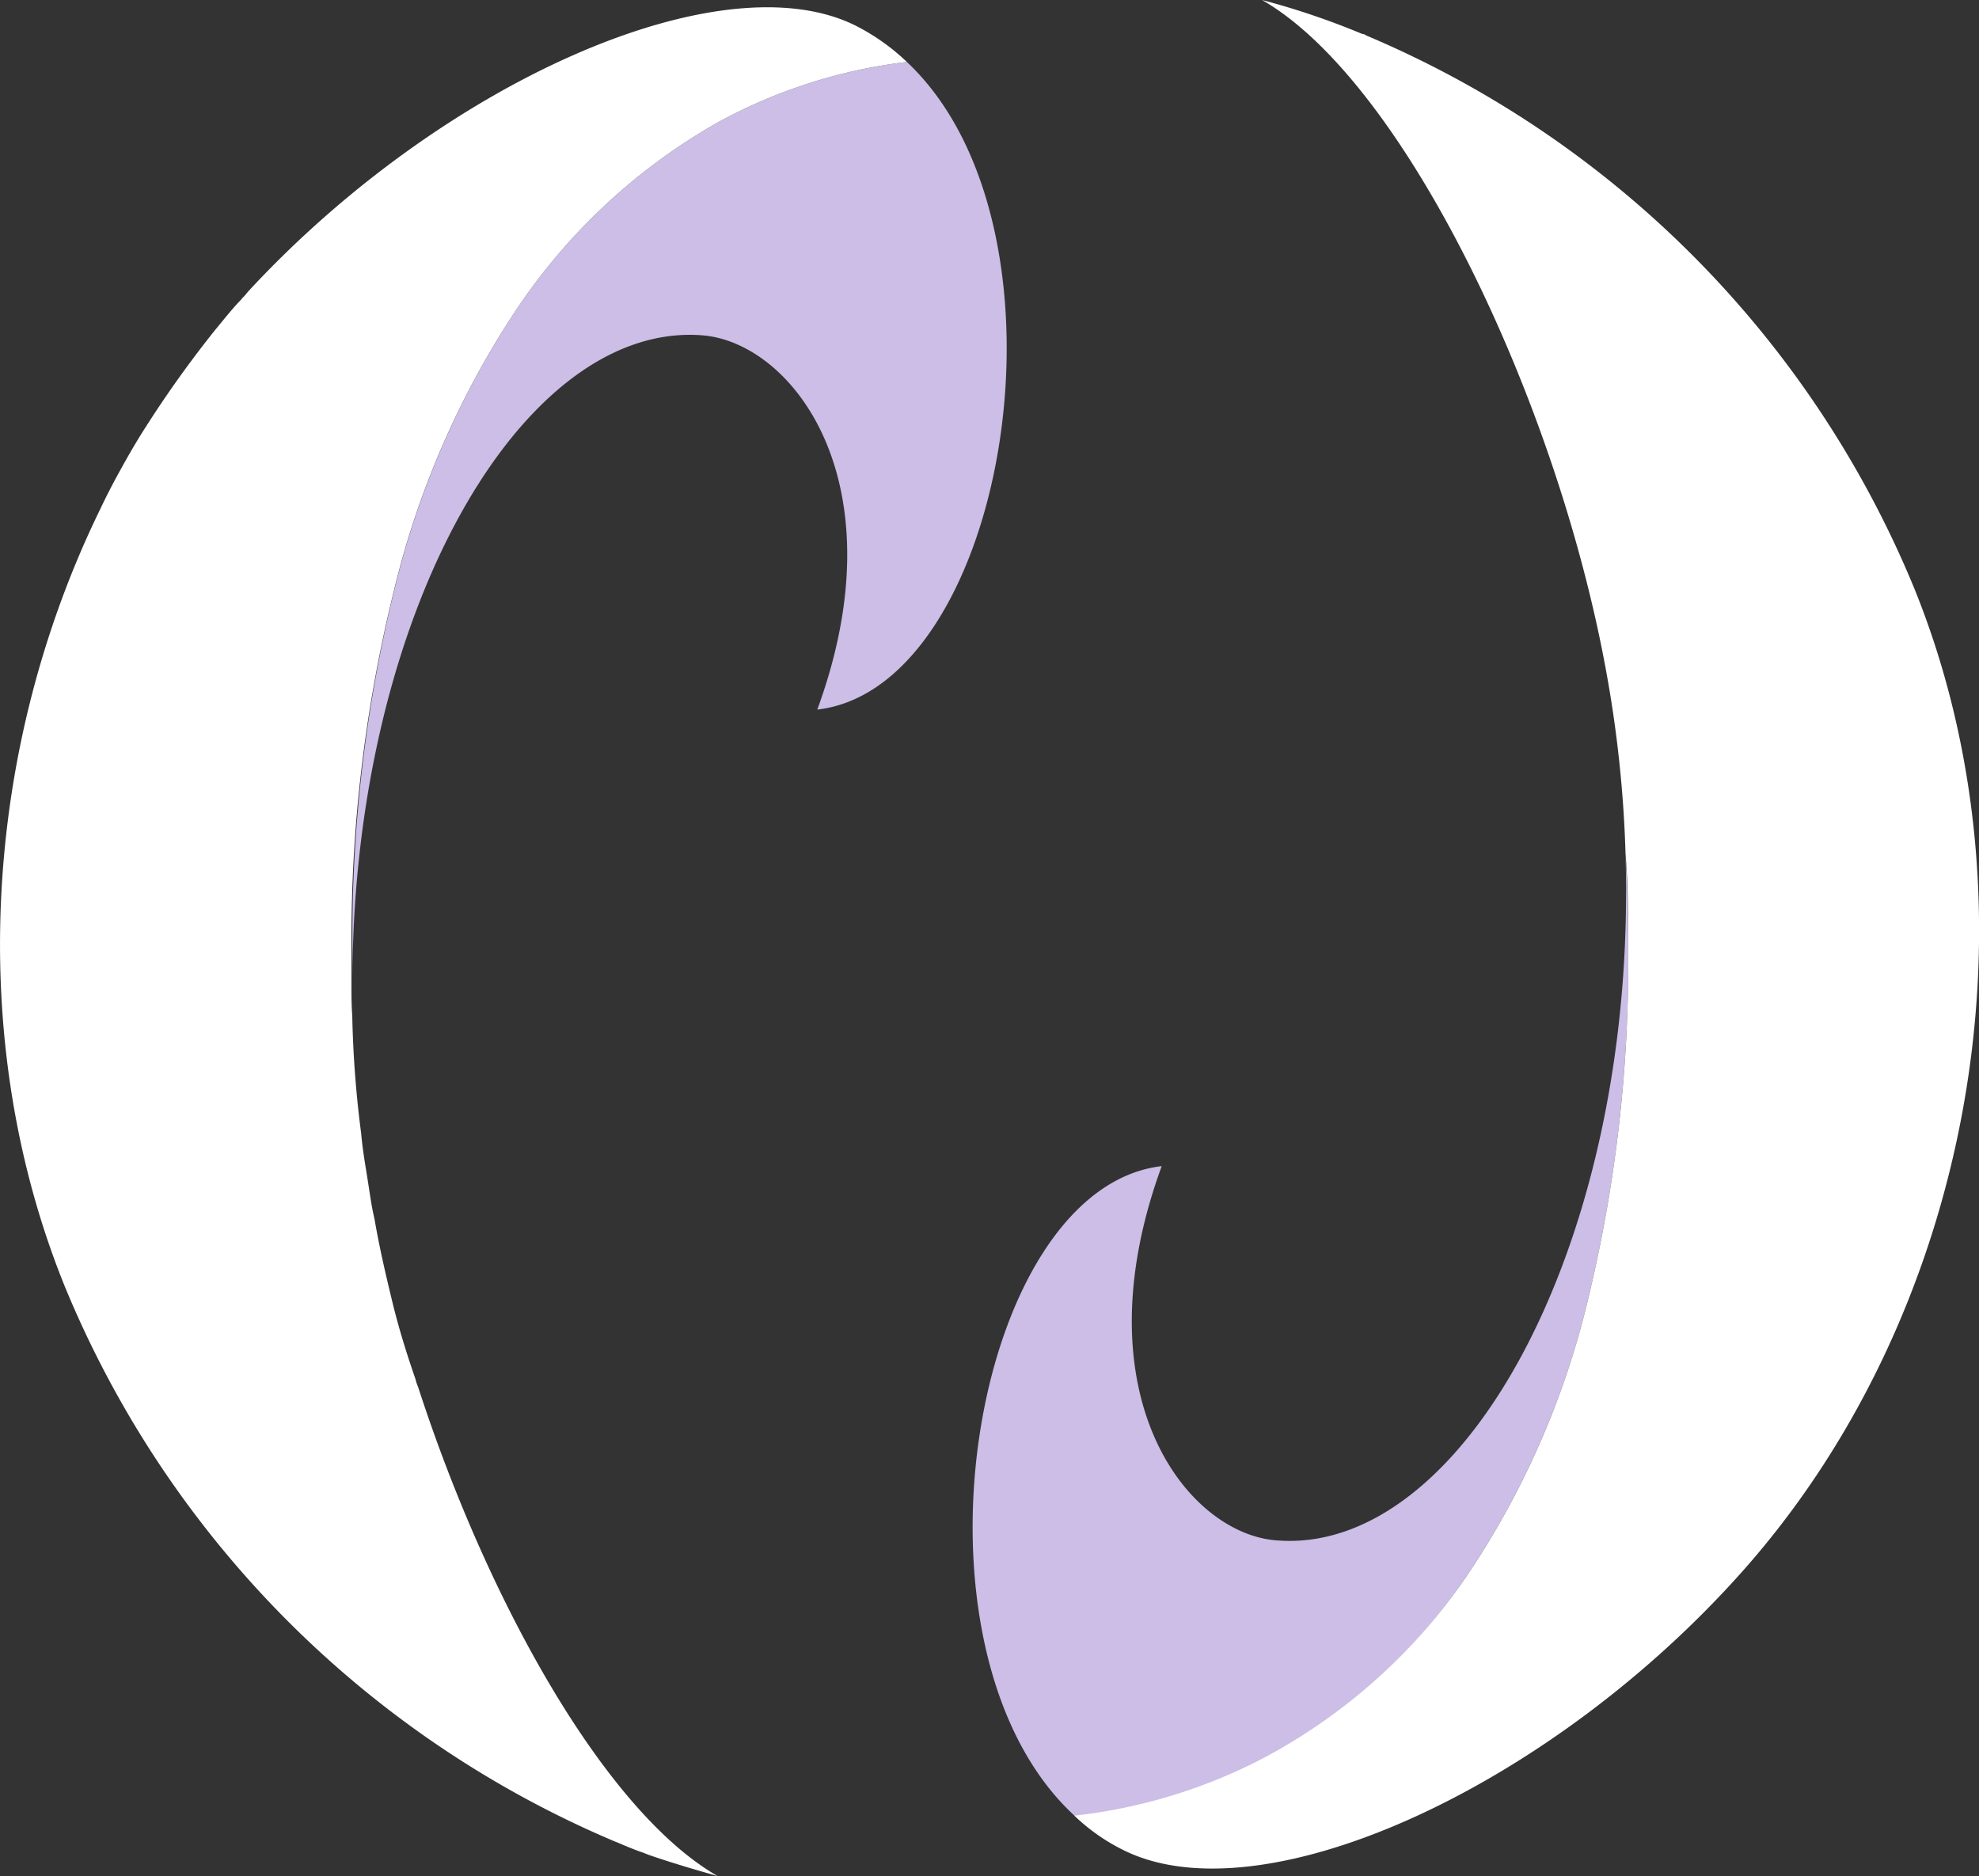 <svg xmlns="http://www.w3.org/2000/svg" viewBox="0 0 123.88 117.44"><rect x="0" y="0" width="123.88" height="117.44" fill="#333333" stroke="none"/><defs><style>.cls-1{fill:#ccbee6;}.cls-2{fill:#fff;}</style></defs><g id="Layer_2" data-name="Layer 2"><g id="Layer_1-2" data-name="Layer 1"><path class="cls-1" d="M101.92,59.38a89.58,89.58,0,0,1-2.54,22.07,52.73,52.73,0,0,1-7.61,17.27A35.65,35.65,0,0,1,79.29,110a33.51,33.51,0,0,1-12,3.69C56,103.35,60.78,74.39,72.72,73c-5.19,14.19,1.47,22.92,7.1,23.42,11.78,1.06,22.7-18.77,21.93-43C101.87,55.38,101.92,57.36,101.92,59.38Z"/><path class="cls-2" d="M108.6,98.89c-12.09,13.3-29.83,21.23-38.35,16.89a12.24,12.24,0,0,1-3-2.12,33.51,33.51,0,0,0,12-3.69A35.65,35.65,0,0,0,91.77,98.72a52.73,52.73,0,0,0,7.61-17.27,89.58,89.58,0,0,0,2.54-22.07c0-2,0-4-.17-6v-.07a75.53,75.53,0,0,0-1.21-11.3C97.45,25.05,87.92,5.11,79,0a48,48,0,0,1,6.26,2.12.46.46,0,0,1,.26.1,64,64,0,0,1,34.34,34.69C128,57.07,123.57,82.49,108.6,98.89Z"/><path class="cls-1" d="M51.16,44.42C56.35,30.26,49.7,21.54,44.06,21c-11.38-1-22,17.47-22,40.55,0-.73,0-1.45,0-2.2a90.86,90.86,0,0,1,2.6-22.33,55.13,55.13,0,0,1,7.69-17.68A37.27,37.27,0,0,1,44.85,7.71,32.57,32.57,0,0,1,56.77,3.88C67.86,14.31,63.06,43.05,51.16,44.42Z"/><path class="cls-2" d="M44.92,117.44c-1.46-.41-2.91-.84-4.3-1.32l-.38-.15c-.28-.09-.58-.21-.88-.33s-.58-.25-.89-.37A64.31,64.31,0,0,1,4.06,80.54C-2.15,65.24-1.1,46.93,6.3,31.82c.28-.6.58-1.18.88-1.75.63-1.16,1.28-2.32,2-3.43a69.18,69.18,0,0,1,4.3-6c.52-.62,1-1.25,1.61-1.88a1.8,1.8,0,0,1,.19-.21l.27-.32C27.67,5.13,45.2-2.65,53.63,1.64a13.48,13.48,0,0,1,3.14,2.24A32.57,32.57,0,0,0,44.85,7.71,37.27,37.27,0,0,0,32.33,19.37a55.13,55.13,0,0,0-7.69,17.68A90.86,90.86,0,0,0,22,59.38c0,.75,0,1.47,0,2.2s0,1.3.05,2a66.89,66.89,0,0,0,.56,7.39c.07.8.19,1.57.32,2.36s.21,1.38.33,2.08c.05.31.12.62.19.94.3,1.75.7,3.46,1.11,5.15s.91,3.28,1.45,4.84a2.7,2.7,0,0,0,.16.48C30.58,100.41,37.94,113.44,44.92,117.44Z"/></g></g></svg>